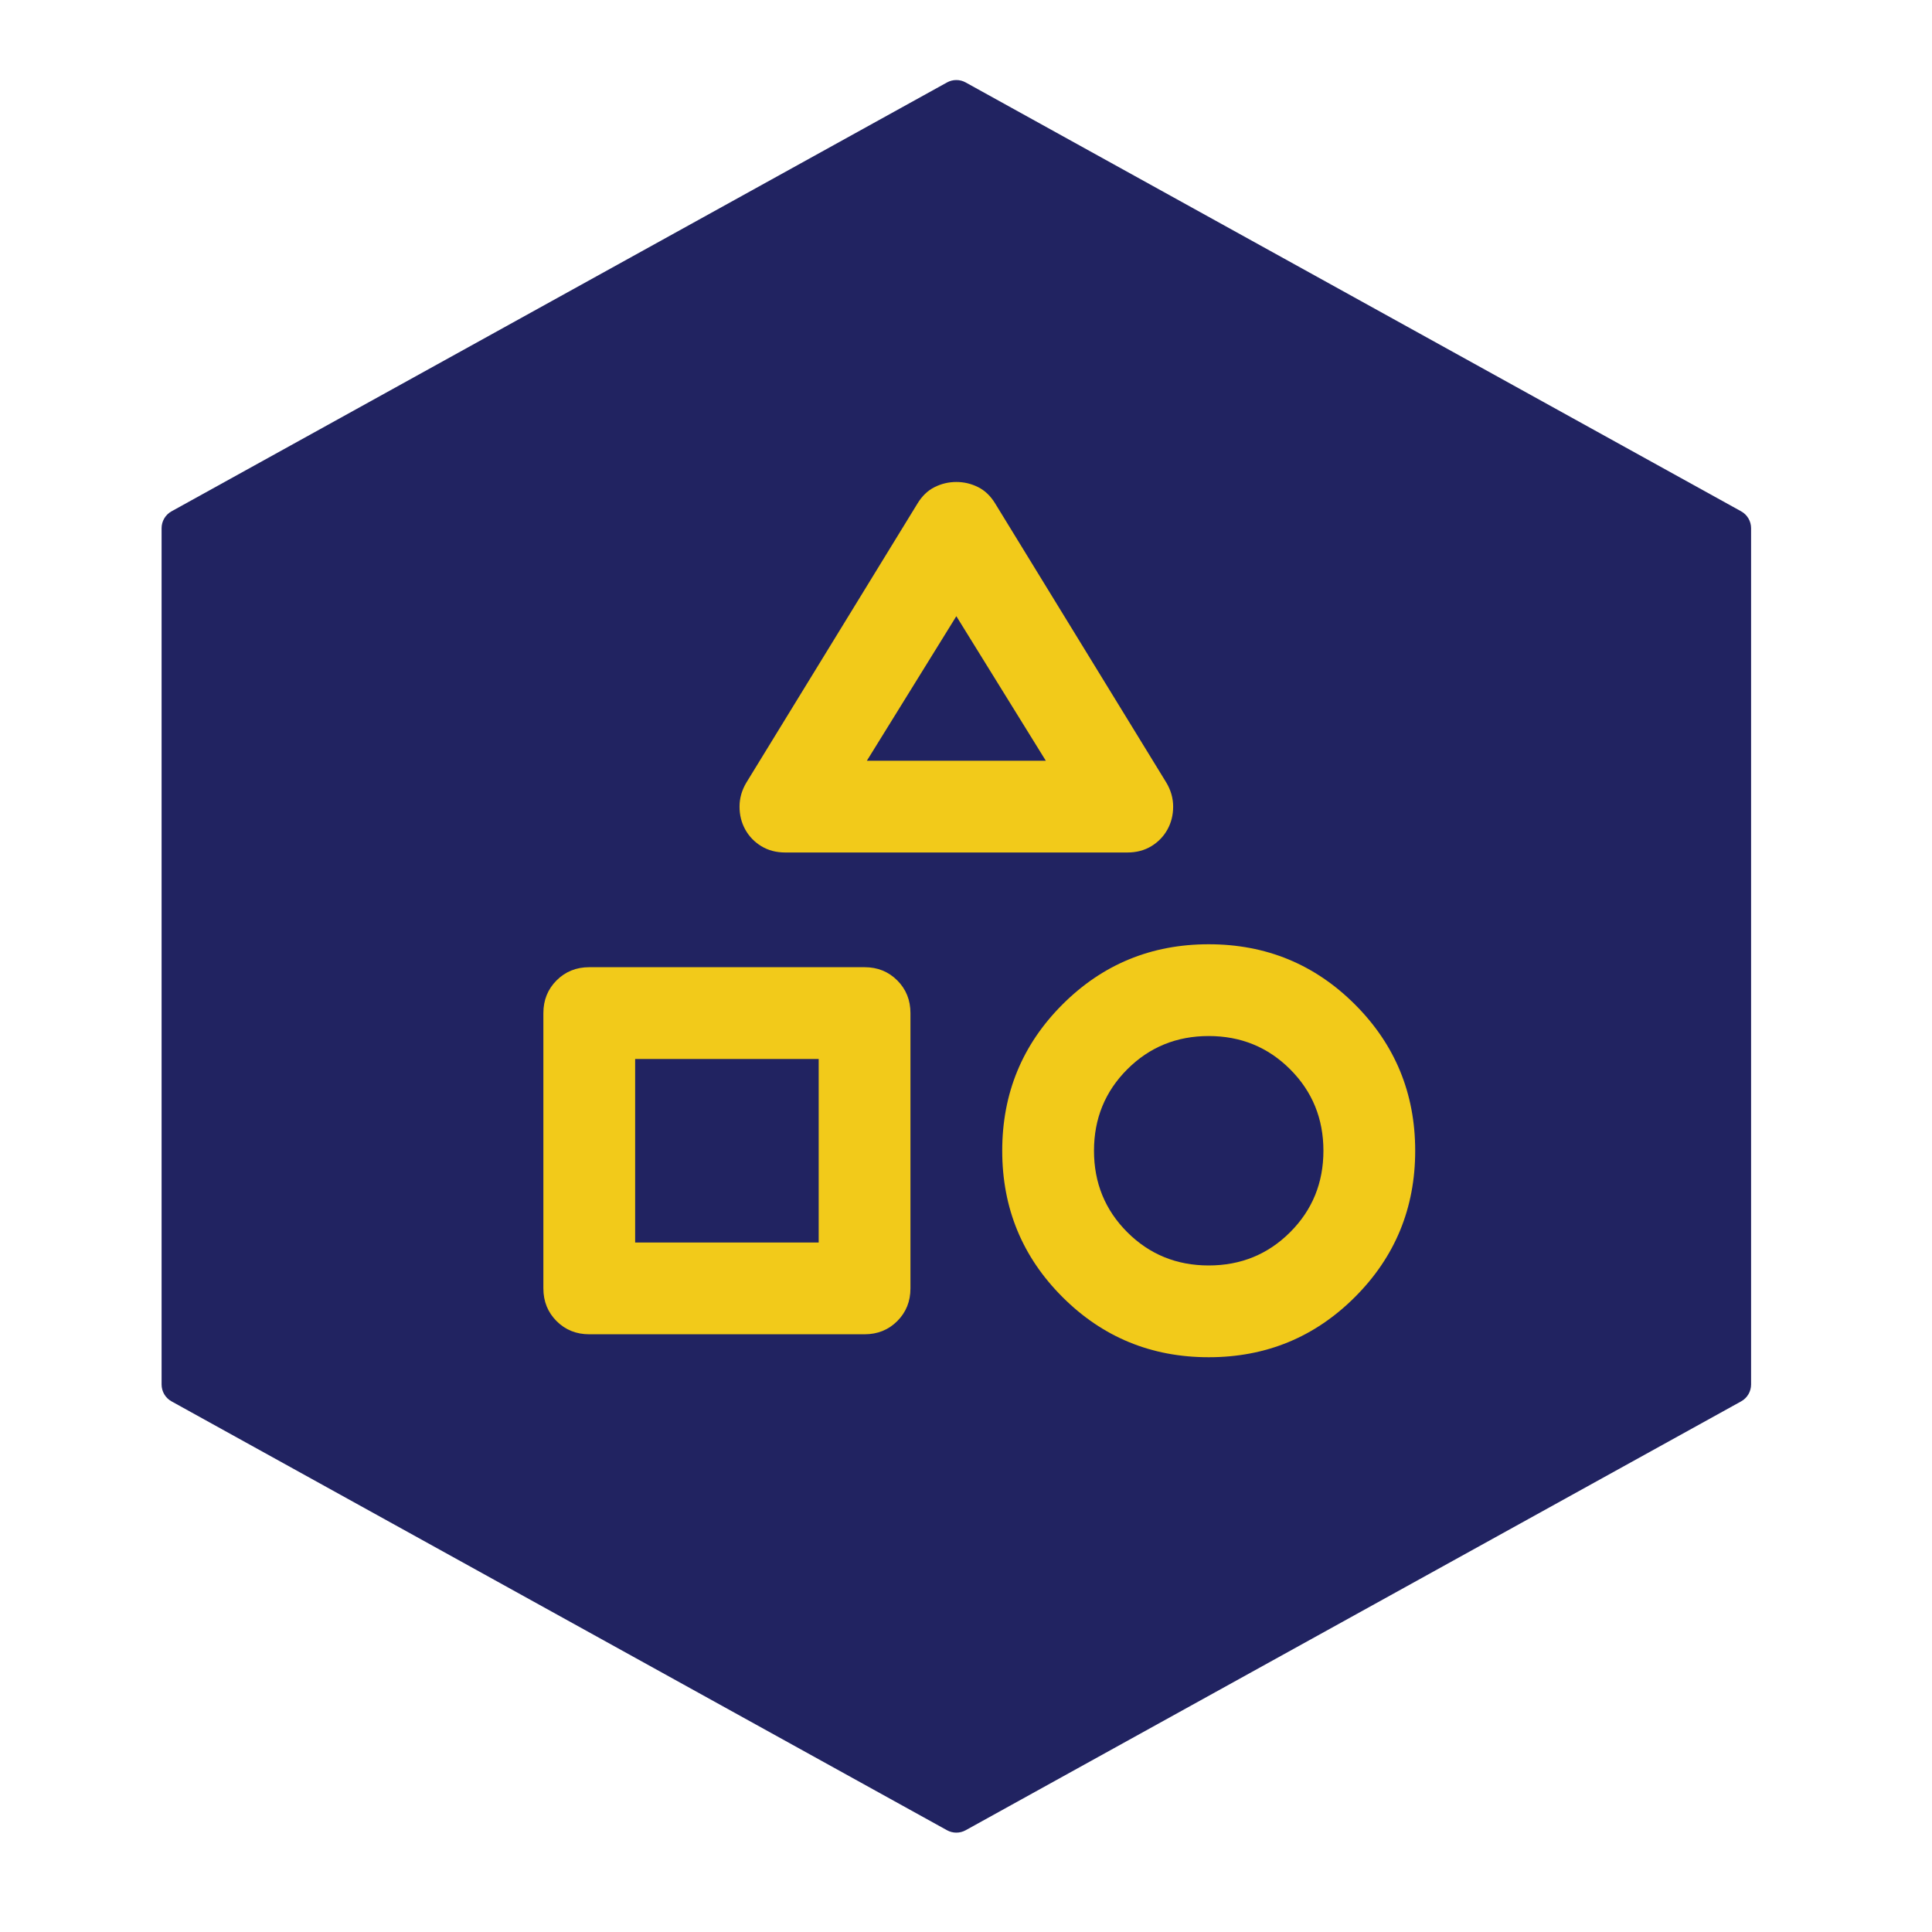 <svg width="100" height="100" viewBox="0 0 100 100" fill="none" xmlns="http://www.w3.org/2000/svg">
<path d="M49.016 4.268C49.317 4.101 49.683 4.101 49.984 4.268L90.12 26.465C90.439 26.641 90.636 26.976 90.636 27.34V71.66C90.636 72.024 90.439 72.359 90.12 72.535L49.984 94.732C49.683 94.899 49.317 94.899 49.016 94.732L8.88 72.535C8.561 72.359 8.364 72.024 8.364 71.66V27.34C8.364 26.976 8.561 26.641 8.88 26.465L49.016 4.268Z" fill="#212361"/>
<mask id="mask0_29_155" style="mask-type:alpha" maskUnits="userSpaceOnUse" x="21" y="18" width="57" height="57">
<rect x="21" y="18" width="57" height="57" fill="#D9D9D9"/>
</mask>
<g mask="url(#mask0_29_155)">
<path d="M38.634 40.503L47.481 26.075C47.719 25.679 48.016 25.392 48.372 25.214C48.728 25.036 49.104 24.947 49.5 24.947C49.896 24.947 50.272 25.036 50.628 25.214C50.984 25.392 51.281 25.679 51.519 26.075L60.366 40.503C60.603 40.899 60.722 41.315 60.722 41.75C60.722 42.185 60.623 42.581 60.425 42.938C60.227 43.294 59.95 43.581 59.594 43.798C59.237 44.016 58.822 44.125 58.347 44.125H40.653C40.178 44.125 39.763 44.016 39.406 43.798C39.05 43.581 38.773 43.294 38.575 42.938C38.377 42.581 38.278 42.185 38.278 41.75C38.278 41.315 38.397 40.899 38.634 40.503ZM62.562 70.25C59.594 70.25 57.07 69.211 54.992 67.133C52.914 65.055 51.875 62.531 51.875 59.562C51.875 56.594 52.914 54.07 54.992 51.992C57.07 49.914 59.594 48.875 62.562 48.875C65.531 48.875 68.055 49.914 70.133 51.992C72.211 54.07 73.25 56.594 73.25 59.562C73.25 62.531 72.211 65.055 70.133 67.133C68.055 69.211 65.531 70.25 62.562 70.25ZM28.125 66.688V52.438C28.125 51.765 28.353 51.2 28.808 50.745C29.263 50.29 29.827 50.062 30.5 50.062H44.75C45.423 50.062 45.987 50.29 46.442 50.745C46.897 51.2 47.125 51.765 47.125 52.438V66.688C47.125 67.36 46.897 67.924 46.442 68.38C45.987 68.835 45.423 69.062 44.75 69.062H30.5C29.827 69.062 29.263 68.835 28.808 68.38C28.353 67.924 28.125 67.36 28.125 66.688ZM62.562 65.5C64.225 65.5 65.63 64.926 66.778 63.778C67.926 62.63 68.5 61.225 68.5 59.562C68.5 57.9 67.926 56.495 66.778 55.347C65.63 54.199 64.225 53.625 62.562 53.625C60.9 53.625 59.495 54.199 58.347 55.347C57.199 56.495 56.625 57.9 56.625 59.562C56.625 61.225 57.199 62.63 58.347 63.778C59.495 64.926 60.9 65.5 62.562 65.5ZM32.875 64.312H42.375V54.812H32.875V64.312ZM44.869 39.375H54.131L49.5 31.894L44.869 39.375Z" fill="#F2CA1A"/>
</g>
</svg>

